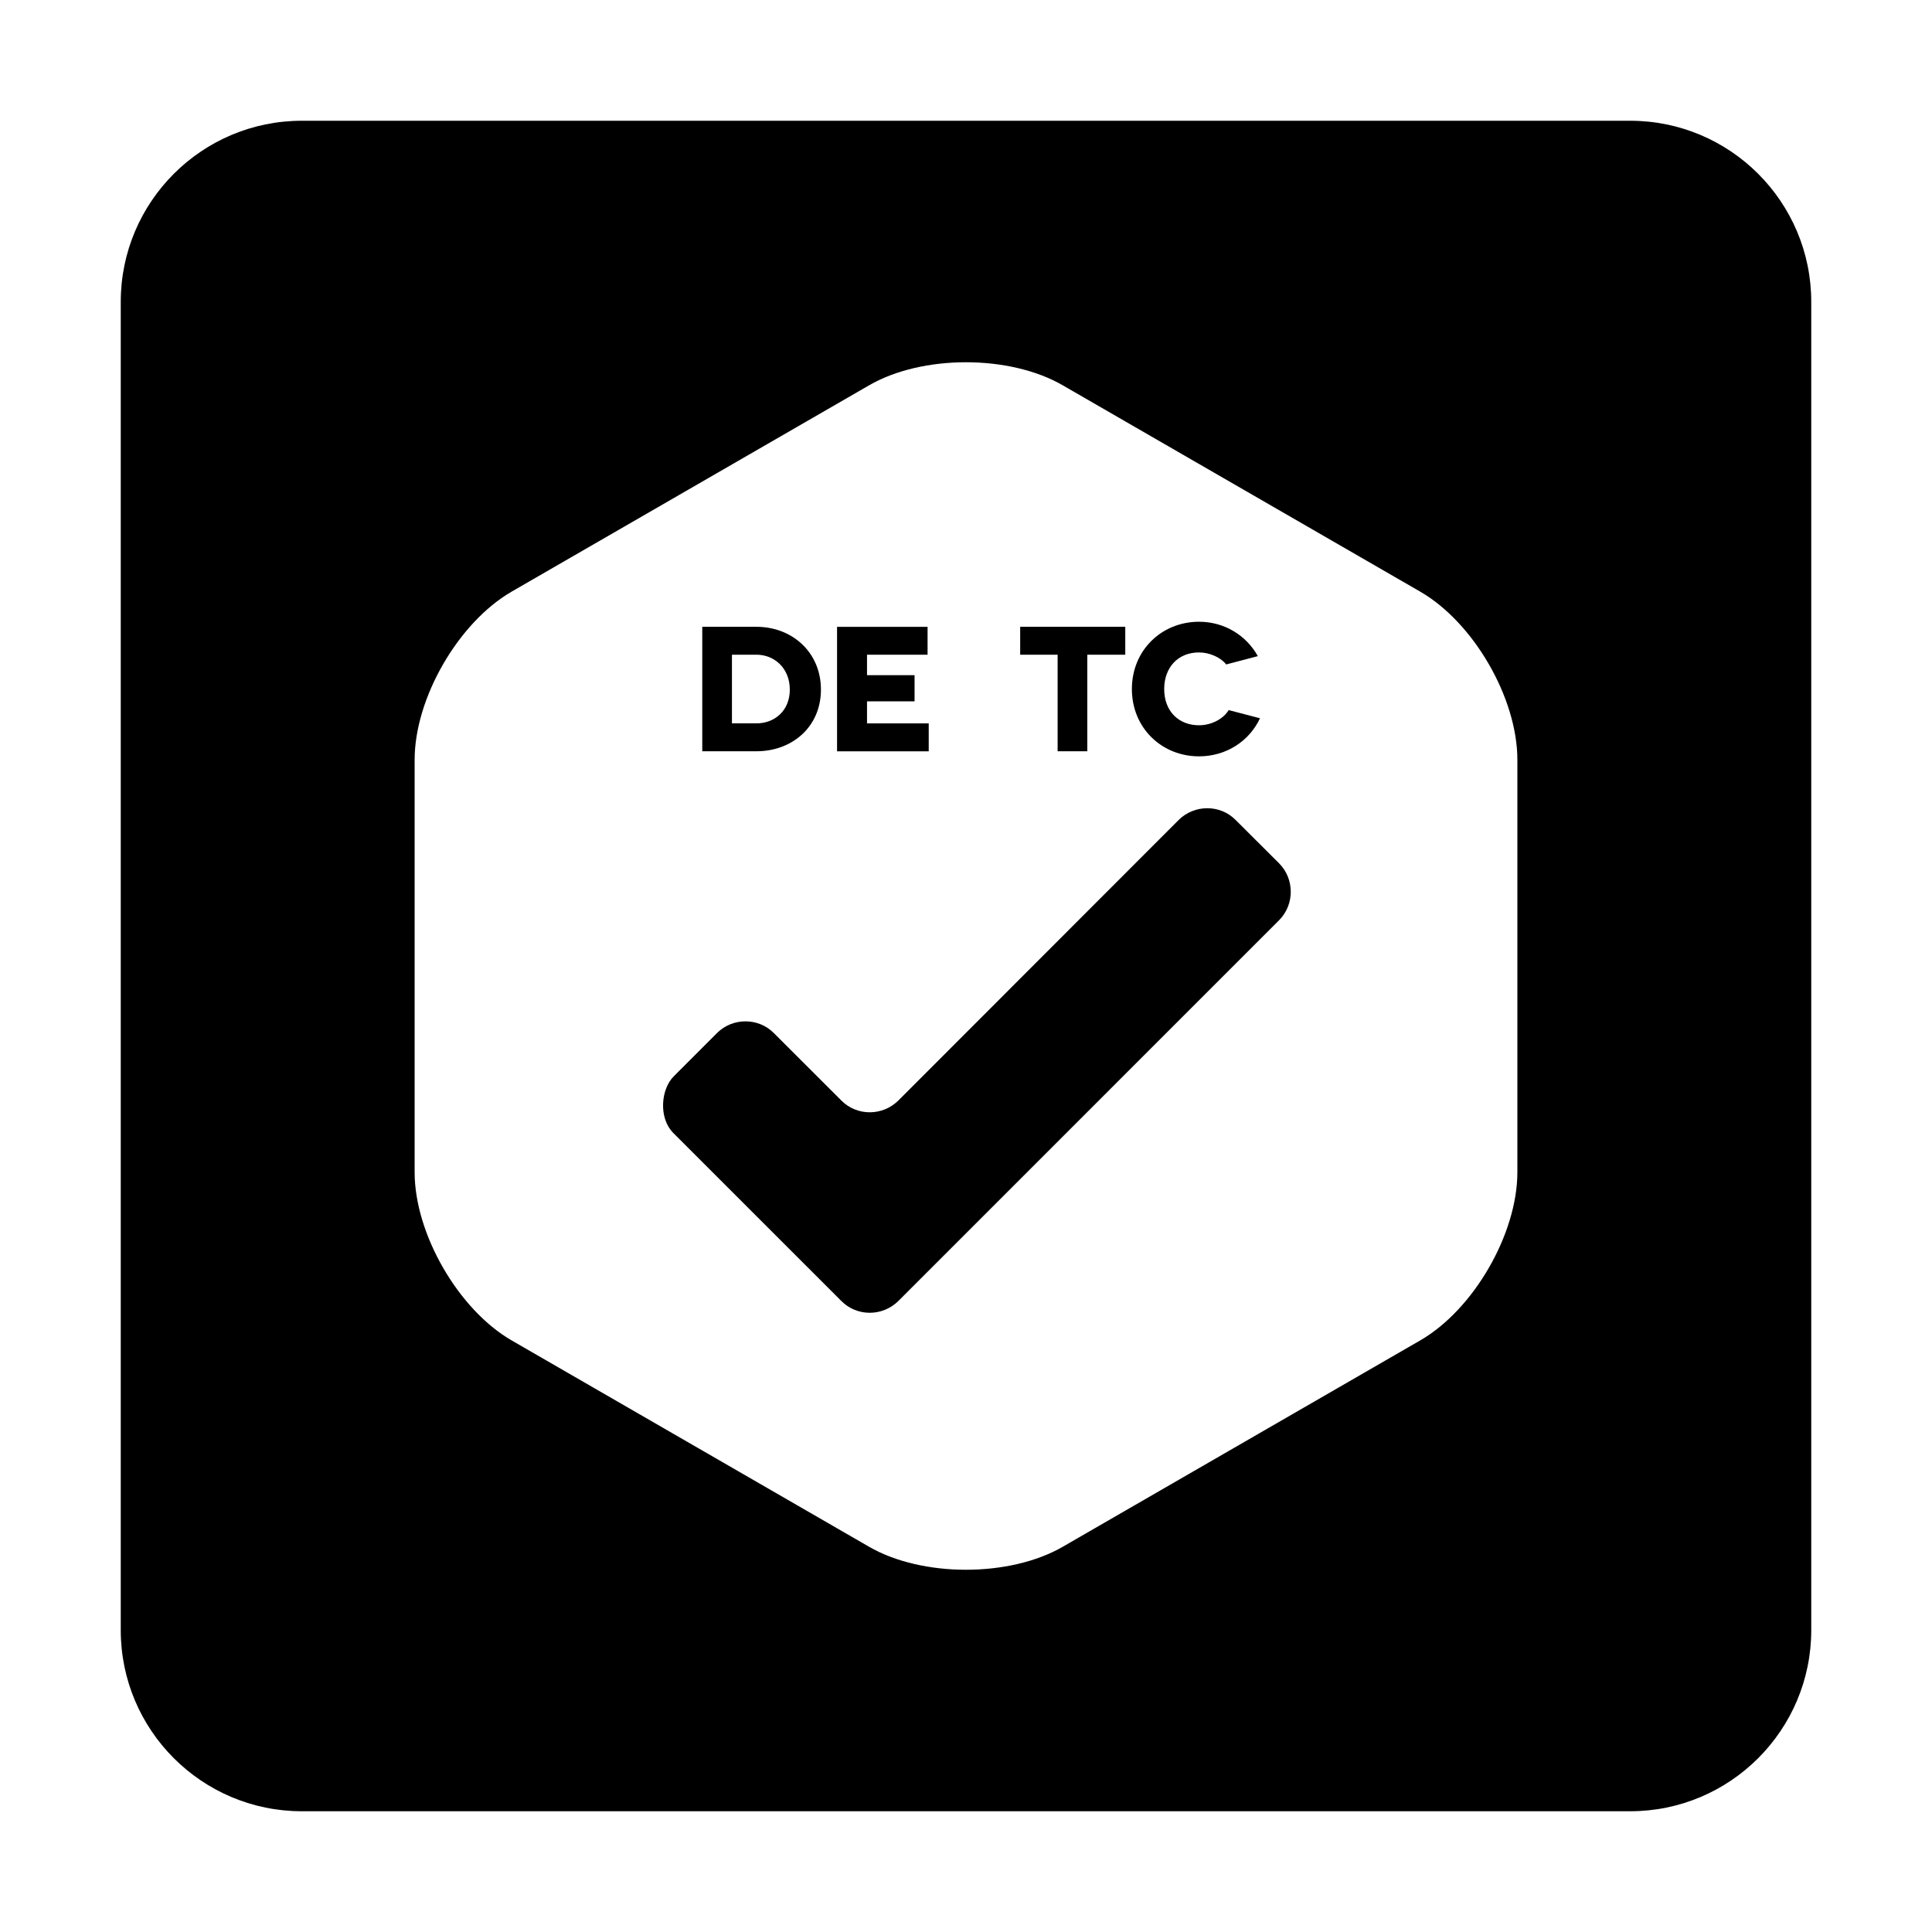 <?xml version="1.0" encoding="iso-8859-1"?>
<!-- Generator: www.svgicons.com -->
<svg xmlns="http://www.w3.org/2000/svg" width="800" height="800" viewBox="0 0 448 512">
<path fill="currentColor" d="M48 32C21.5 32 0 53.5 0 80v352c0 26.5 21.5 48 48 48h352c26.5 0 48-21.5 48-48V80c0-26.5-21.5-48-48-48zm175.979 64c9.359 0 18.674 2.051 25.716 6.143l94.664 54.64c14.173 8.179 25.76 28.224 25.76 44.563v109.3c0 16.344-11.587 36.409-25.76 44.583l-94.664 54.648c-7.042 4.082-16.357 6.123-25.716 6.123c-9.315 0-18.675-2.04-25.717-6.123l-94.664-54.648c-14.129-8.174-25.717-28.24-25.717-44.583v-109.3c0-16.34 11.588-36.384 25.717-44.563l94.664-54.64C205.304 98.05 214.664 96 223.979 96m61.773 68.77c-9.846 0-17.791 7.498-17.791 17.834c0 10.34 7.945 17.837 17.791 17.837c7.196 0 13.332-4.02 16.158-10.095l-8.299-2.162c-1.413 2.353-4.592 4.021-7.859 4.021c-5.342 0-9.229-3.677-9.229-9.601c0-5.639 3.578-9.7 9.229-9.7c2.693 0 5.654 1.224 7.2 3.184l8.384-2.205c-3.046-5.488-8.83-9.113-15.584-9.113m-47.393 1.334v7.4h9.924v25.588h7.865v-25.588h10.059v-7.4zm-84.252.005v32.983h14.381c9.426 0 17.069-6.447 17.069-16.342c0-9.9-7.643-16.64-17.069-16.64zm35.721.006v32.989h24.293v-7.4h-16.353v-5.845h12.601v-6.93h-12.601v-5.42h16.048v-7.394zm-27.855 7.389h6.515c4.735 0 8.819 3.586 8.819 9.246c0 5.651-4.084 8.947-8.819 8.947h-6.515zm125.966 40.682c-2.73 0-5.472 1.033-7.572 3.104l-74.312 74.375c-4.2 4.138-10.96 4.138-15.07 0l-17.907-17.889c-4.111-4.146-10.92-4.146-15.076 0l-11.49 11.502c-3.272 3.267-4.156 10.921 0 15.059l44.472 44.459c4.112 4.138 10.87 4.138 15.07 0l100.928-100.934c4.111-4.142 4.111-10.918 0-15.064l-11.539-11.508c-2.055-2.071-4.774-3.105-7.504-3.105"/>
</svg>